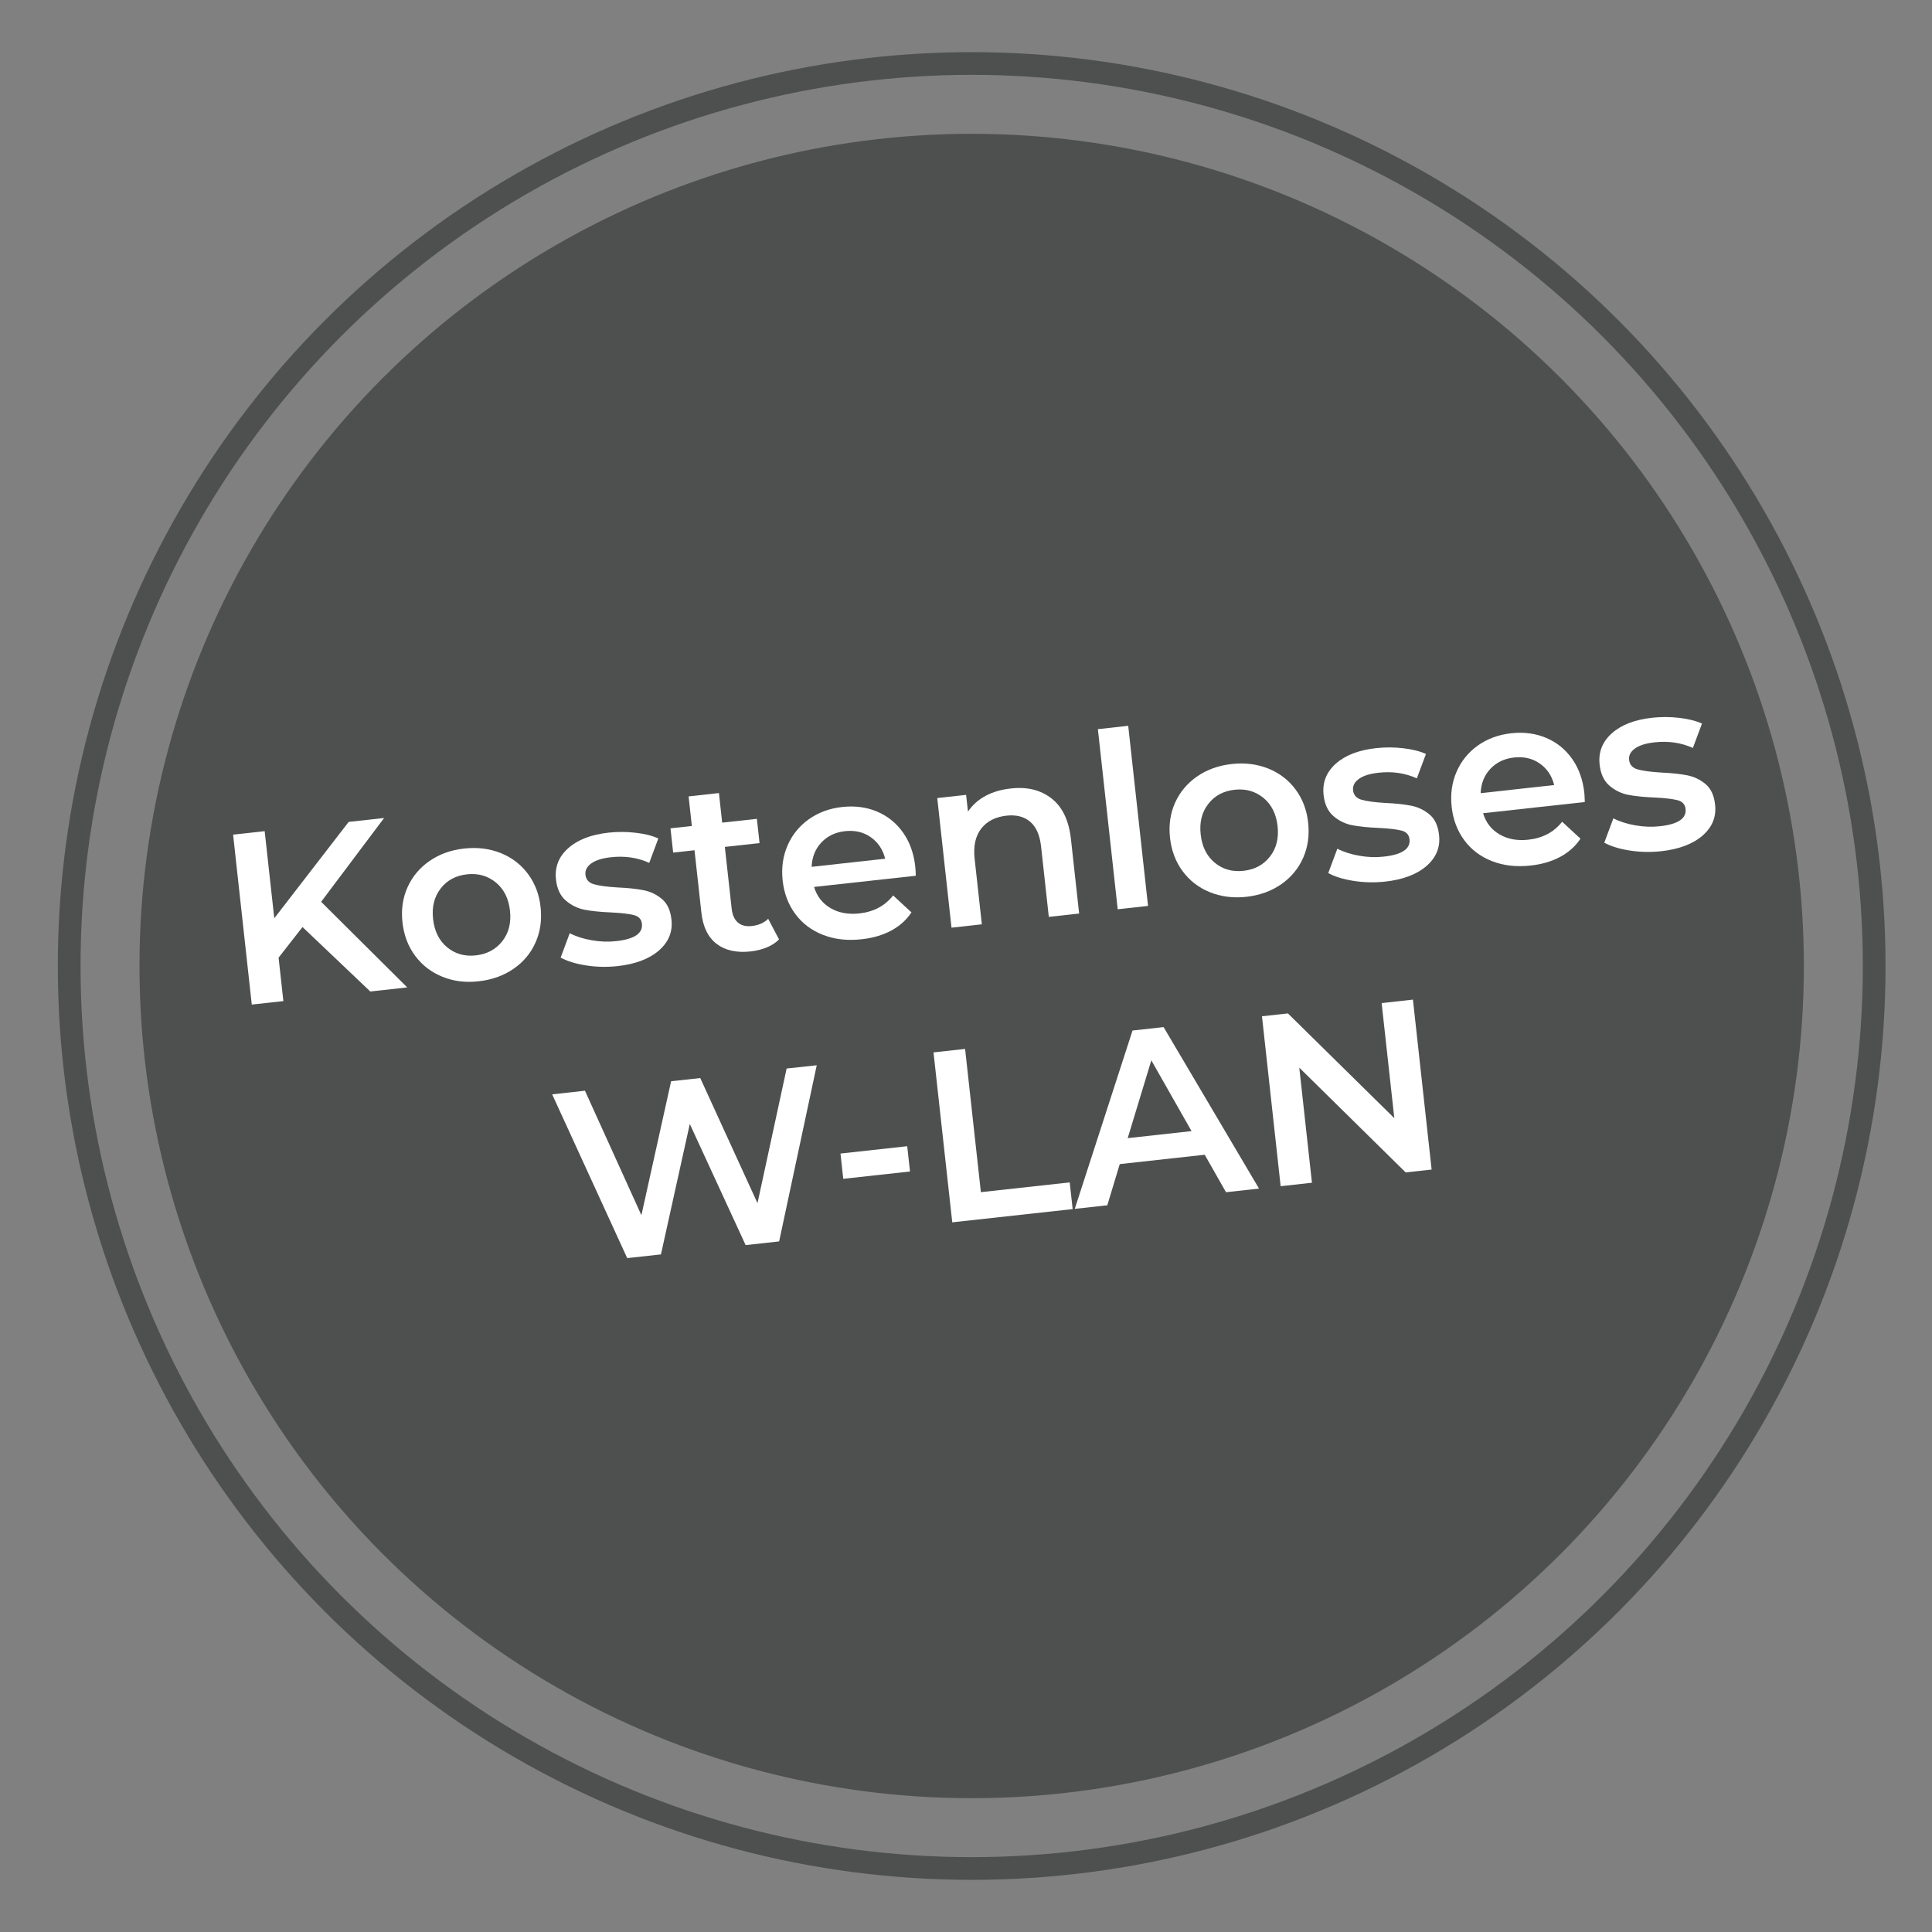 <?xml version="1.0" encoding="utf-8"?>
<!-- Generator: Adobe Illustrator 23.0.1, SVG Export Plug-In . SVG Version: 6.00 Build 0)  -->
<svg version="1.1" id="Ebene_1" xmlns="http://www.w3.org/2000/svg" xmlns:xlink="http://www.w3.org/1999/xlink" x="0px" y="0px"
	 viewBox="0 0 340.16 340.16" style="enable-background:new 0 0 340.16 340.16;" xml:space="preserve">
<rect x="0" y="0" width="340.16" height="340.16" fill="#808080" stroke="none"/>
<style type="text/css">
	.st0{fill:none;stroke:#4E4F4F;stroke-width:4;stroke-miterlimit:10;}
	.st1{fill:#4E4F4F;stroke:#4E4F4F;stroke-width:4;stroke-miterlimit:10;}
	.st2{fill:#FFFFFF;}
</style>
<circle class="st0" cx="171.08" cy="170.08" r="158.9"/>
<circle class="st1" cx="171.08" cy="170.08" r="144.52"/>
<g>
	<path class="st2" d="M53.26,163.22l-4.21,5.39l0.84,7.65l-5.56,0.61l-3.29-29.92l5.56-0.61l1.69,15.34l13.1-16.97l6.24-0.69
		l-11.09,14.76l15.16,15.07l-6.5,0.72L53.26,163.22z"/>
	<path class="st2" d="M77.89,171.97c-1.96-0.79-3.56-2.02-4.8-3.69c-1.24-1.67-1.98-3.63-2.23-5.88c-0.25-2.25,0.05-4.32,0.9-6.2
		c0.85-1.88,2.14-3.42,3.88-4.62c1.74-1.2,3.77-1.93,6.08-2.18c2.34-0.26,4.48,0.01,6.45,0.8c1.96,0.79,3.56,2.02,4.79,3.67
		c1.23,1.65,1.98,3.6,2.22,5.85c0.25,2.25-0.05,4.33-0.89,6.22c-0.84,1.9-2.14,3.44-3.88,4.64c-1.74,1.2-3.78,1.93-6.12,2.19
		C81.98,173.04,79.85,172.77,77.89,171.97z M88.44,165.71c1.14-1.45,1.59-3.25,1.35-5.38c-0.24-2.14-1.07-3.79-2.49-4.96
		c-1.43-1.17-3.12-1.65-5.09-1.43c-1.97,0.22-3.51,1.05-4.63,2.5s-1.57,3.24-1.33,5.38c0.24,2.14,1.06,3.79,2.47,4.96
		c1.41,1.17,3.1,1.65,5.07,1.43C85.75,167.99,87.3,167.16,88.44,165.71z"/>
	<path class="st2" d="M103.14,169.97c-1.82-0.29-3.3-0.75-4.43-1.37l1.6-4.29c1.1,0.57,2.39,0.98,3.88,1.24
		c1.48,0.26,2.92,0.31,4.32,0.15c3.19-0.35,4.69-1.37,4.51-3.05c-0.09-0.8-0.55-1.31-1.4-1.53c-0.85-0.22-2.18-0.38-4.01-0.47
		c-1.91-0.08-3.48-0.24-4.7-0.48c-1.22-0.24-2.32-0.78-3.29-1.61c-0.97-0.83-1.55-2.07-1.73-3.72c-0.24-2.17,0.48-4,2.14-5.49
		c1.67-1.5,4.04-2.41,7.12-2.75c1.57-0.17,3.15-0.17,4.76,0.02c1.61,0.18,2.94,0.52,4,1.01l-1.6,4.29
		c-2.06-0.93-4.31-1.26-6.73-0.99c-1.57,0.17-2.73,0.54-3.49,1.1c-0.76,0.56-1.1,1.22-1.01,1.99c0.09,0.85,0.59,1.41,1.5,1.67
		c0.91,0.26,2.29,0.45,4.15,0.56c1.85,0.08,3.39,0.25,4.6,0.49c1.21,0.24,2.28,0.76,3.22,1.55c0.94,0.79,1.5,2,1.67,3.62
		c0.24,2.14-0.5,3.95-2.21,5.44c-1.71,1.49-4.16,2.41-7.35,2.76C106.8,170.3,104.96,170.26,103.14,169.97z"/>
	<path class="st2" d="M137.16,165.4c-0.57,0.58-1.29,1.05-2.16,1.41c-0.87,0.35-1.8,0.59-2.8,0.7c-2.51,0.28-4.52-0.17-6.03-1.33
		c-1.51-1.16-2.41-2.99-2.68-5.5l-1.21-10.98l-3.76,0.41l-0.47-4.27l3.76-0.41l-0.57-5.21l5.34-0.59l0.57,5.21l6.11-0.67l0.47,4.27
		l-6.11,0.67l1.2,10.86c0.12,1.11,0.49,1.93,1.09,2.45c0.6,0.53,1.42,0.73,2.45,0.62c1.2-0.13,2.16-0.56,2.89-1.27L137.16,165.4z"/>
	<path class="st2" d="M161.24,154.19l-17.91,1.97c0.5,1.65,1.46,2.89,2.9,3.73c1.43,0.84,3.13,1.15,5.1,0.93
		c2.51-0.28,4.48-1.33,5.92-3.16l3.23,2.98c-0.89,1.34-2.09,2.41-3.58,3.21c-1.5,0.8-3.23,1.31-5.2,1.52
		c-2.51,0.28-4.77,0.02-6.79-0.77c-2.02-0.79-3.65-2.01-4.88-3.68c-1.24-1.67-1.98-3.63-2.23-5.88c-0.24-2.22,0.04-4.28,0.86-6.17
		c0.81-1.89,2.07-3.43,3.75-4.63c1.69-1.19,3.65-1.92,5.91-2.16c2.22-0.24,4.26,0.03,6.12,0.82c1.86,0.79,3.38,2.02,4.56,3.69
		c1.18,1.67,1.9,3.68,2.15,6.01C161.19,152.97,161.22,153.5,161.24,154.19z M144.61,148.34c-1.07,1.14-1.64,2.57-1.71,4.28
		l12.95-1.43c-0.41-1.63-1.26-2.89-2.54-3.79c-1.28-0.9-2.79-1.25-4.53-1.06C147.07,146.53,145.68,147.2,144.61,148.34z"/>
	<path class="st2" d="M185.13,140.57c1.92,1.49,3.07,3.89,3.43,7.19l1.44,13.08l-5.34,0.59l-1.36-12.39c-0.22-2-0.86-3.45-1.91-4.35
		c-1.05-0.91-2.45-1.27-4.18-1.08c-1.97,0.22-3.45,0.98-4.46,2.29c-1.01,1.31-1.39,3.07-1.15,5.3l1.27,11.54l-5.34,0.59l-2.51-22.82
		l5.08-0.56l0.33,2.95c0.77-1.15,1.79-2.07,3.07-2.76c1.28-0.69,2.76-1.13,4.44-1.31C180.81,138.49,183.21,139.08,185.13,140.57z"/>
	<path class="st2" d="M193.3,128.38l5.34-0.59l3.49,31.71l-5.34,0.59L193.3,128.38z"/>
	<path class="st2" d="M213.03,157.09c-1.96-0.79-3.56-2.02-4.8-3.69c-1.24-1.67-1.98-3.63-2.23-5.88c-0.25-2.25,0.05-4.32,0.9-6.2
		c0.85-1.88,2.14-3.42,3.88-4.62c1.74-1.2,3.77-1.93,6.08-2.18c2.34-0.26,4.48,0.01,6.45,0.8c1.96,0.79,3.56,2.02,4.79,3.67
		c1.23,1.65,1.98,3.6,2.22,5.85c0.25,2.25-0.05,4.33-0.89,6.22c-0.84,1.9-2.14,3.44-3.88,4.65c-1.74,1.2-3.78,1.93-6.12,2.19
		C217.13,158.15,215,157.88,213.03,157.09z M223.59,150.82c1.14-1.45,1.59-3.25,1.35-5.38c-0.24-2.14-1.07-3.79-2.49-4.96
		c-1.43-1.17-3.12-1.65-5.09-1.43c-1.97,0.22-3.51,1.05-4.63,2.5c-1.12,1.45-1.57,3.24-1.33,5.38c0.24,2.14,1.06,3.79,2.47,4.96
		c1.41,1.17,3.1,1.65,5.07,1.43C220.9,153.11,222.45,152.28,223.59,150.82z"/>
	<path class="st2" d="M238.29,155.09c-1.82-0.29-3.3-0.75-4.43-1.37l1.6-4.29c1.1,0.57,2.39,0.98,3.88,1.24
		c1.48,0.26,2.92,0.31,4.32,0.15c3.19-0.35,4.7-1.37,4.51-3.05c-0.09-0.8-0.56-1.31-1.4-1.53c-0.85-0.22-2.18-0.38-4.01-0.47
		c-1.91-0.08-3.48-0.24-4.7-0.48c-1.22-0.24-2.32-0.78-3.29-1.61c-0.97-0.83-1.55-2.07-1.73-3.72c-0.24-2.17,0.48-4,2.14-5.49
		c1.67-1.5,4.04-2.41,7.12-2.75c1.57-0.17,3.15-0.17,4.76,0.02c1.61,0.19,2.94,0.52,4,1.01l-1.6,4.29
		c-2.06-0.93-4.31-1.26-6.73-0.99c-1.57,0.17-2.73,0.54-3.49,1.1c-0.76,0.56-1.1,1.22-1.01,1.99c0.09,0.85,0.59,1.41,1.5,1.67
		c0.91,0.26,2.29,0.45,4.15,0.56c1.85,0.08,3.39,0.25,4.6,0.49c1.21,0.24,2.28,0.76,3.22,1.55c0.94,0.79,1.5,2,1.67,3.62
		c0.24,2.14-0.5,3.95-2.21,5.44c-1.71,1.49-4.16,2.41-7.35,2.76C241.95,155.42,240.11,155.38,238.29,155.09z"/>
	<path class="st2" d="M279.03,141.21l-17.91,1.97c0.5,1.65,1.46,2.89,2.9,3.73c1.43,0.84,3.13,1.15,5.1,0.93
		c2.51-0.28,4.48-1.33,5.92-3.16l3.23,2.98c-0.89,1.34-2.09,2.41-3.58,3.21c-1.5,0.8-3.23,1.31-5.2,1.52
		c-2.51,0.28-4.77,0.02-6.79-0.77c-2.02-0.79-3.65-2.01-4.88-3.68c-1.24-1.67-1.98-3.63-2.23-5.88c-0.24-2.22,0.04-4.28,0.86-6.17
		c0.82-1.89,2.07-3.43,3.75-4.63c1.69-1.19,3.65-1.92,5.91-2.16c2.22-0.24,4.26,0.03,6.13,0.82c1.86,0.79,3.38,2.02,4.56,3.69
		c1.18,1.67,1.9,3.68,2.15,6.01C278.98,139.99,279.01,140.52,279.03,141.21z M262.4,135.37c-1.07,1.14-1.64,2.57-1.71,4.28
		l12.95-1.43c-0.41-1.63-1.25-2.89-2.54-3.79c-1.28-0.9-2.79-1.25-4.53-1.06C264.86,133.56,263.47,134.23,262.4,135.37z"/>
	<path class="st2" d="M286.89,149.74c-1.82-0.29-3.3-0.75-4.43-1.37l1.6-4.29c1.1,0.57,2.39,0.98,3.88,1.24
		c1.48,0.26,2.92,0.31,4.32,0.15c3.19-0.35,4.7-1.37,4.51-3.05c-0.09-0.8-0.56-1.31-1.4-1.53c-0.85-0.22-2.18-0.38-4.01-0.47
		c-1.91-0.08-3.48-0.24-4.7-0.48c-1.22-0.24-2.32-0.78-3.29-1.61c-0.97-0.83-1.55-2.07-1.73-3.72c-0.24-2.17,0.48-4,2.14-5.49
		c1.67-1.5,4.04-2.41,7.12-2.75c1.57-0.17,3.15-0.17,4.76,0.02c1.61,0.19,2.94,0.52,4,1.01l-1.6,4.29
		c-2.06-0.93-4.31-1.26-6.73-0.99c-1.57,0.17-2.73,0.54-3.49,1.1c-0.76,0.56-1.1,1.22-1.01,1.99c0.09,0.85,0.59,1.41,1.5,1.67
		c0.91,0.26,2.29,0.45,4.15,0.56c1.85,0.08,3.39,0.25,4.6,0.49c1.21,0.24,2.28,0.76,3.22,1.55c0.94,0.79,1.5,2,1.67,3.62
		c0.24,2.14-0.5,3.95-2.21,5.44c-1.71,1.49-4.16,2.41-7.35,2.76C290.54,150.07,288.71,150.03,286.89,149.74z"/>
	<path class="st2" d="M143.8,187.56l-6.62,31.01l-5.9,0.65l-9.83-21.33l-5.08,22.97l-5.94,0.65l-13.21-28.83l5.77-0.64l9.94,21.92
		l5.23-23.59l5.13-0.56l10.08,22.03l5.13-23.71L143.8,187.56z"/>
	<path class="st2" d="M147.98,203.1l11.75-1.29l0.49,4.45l-11.75,1.29L147.98,203.1z"/>
	<path class="st2" d="M164.36,185.29l5.56-0.61l2.78,25.22l15.64-1.72l0.52,4.7l-21.2,2.33L164.36,185.29z"/>
	<path class="st2" d="M212.11,203.31l-14.96,1.65l-2.19,7.25l-5.73,0.63l10.17-31.4l5.47-0.6l16.8,28.43l-5.81,0.64L212.11,203.31z
		 M209.79,199.15l-7.08-12.46l-4.16,13.7L209.79,199.15z"/>
	<path class="st2" d="M248.77,176l3.29,29.92l-4.57,0.5l-18.73-18.44l2.23,20.26l-5.51,0.61l-3.29-29.92l4.57-0.5l18.73,18.44
		l-2.23-20.26L248.77,176z"/>
</g>
</svg>

